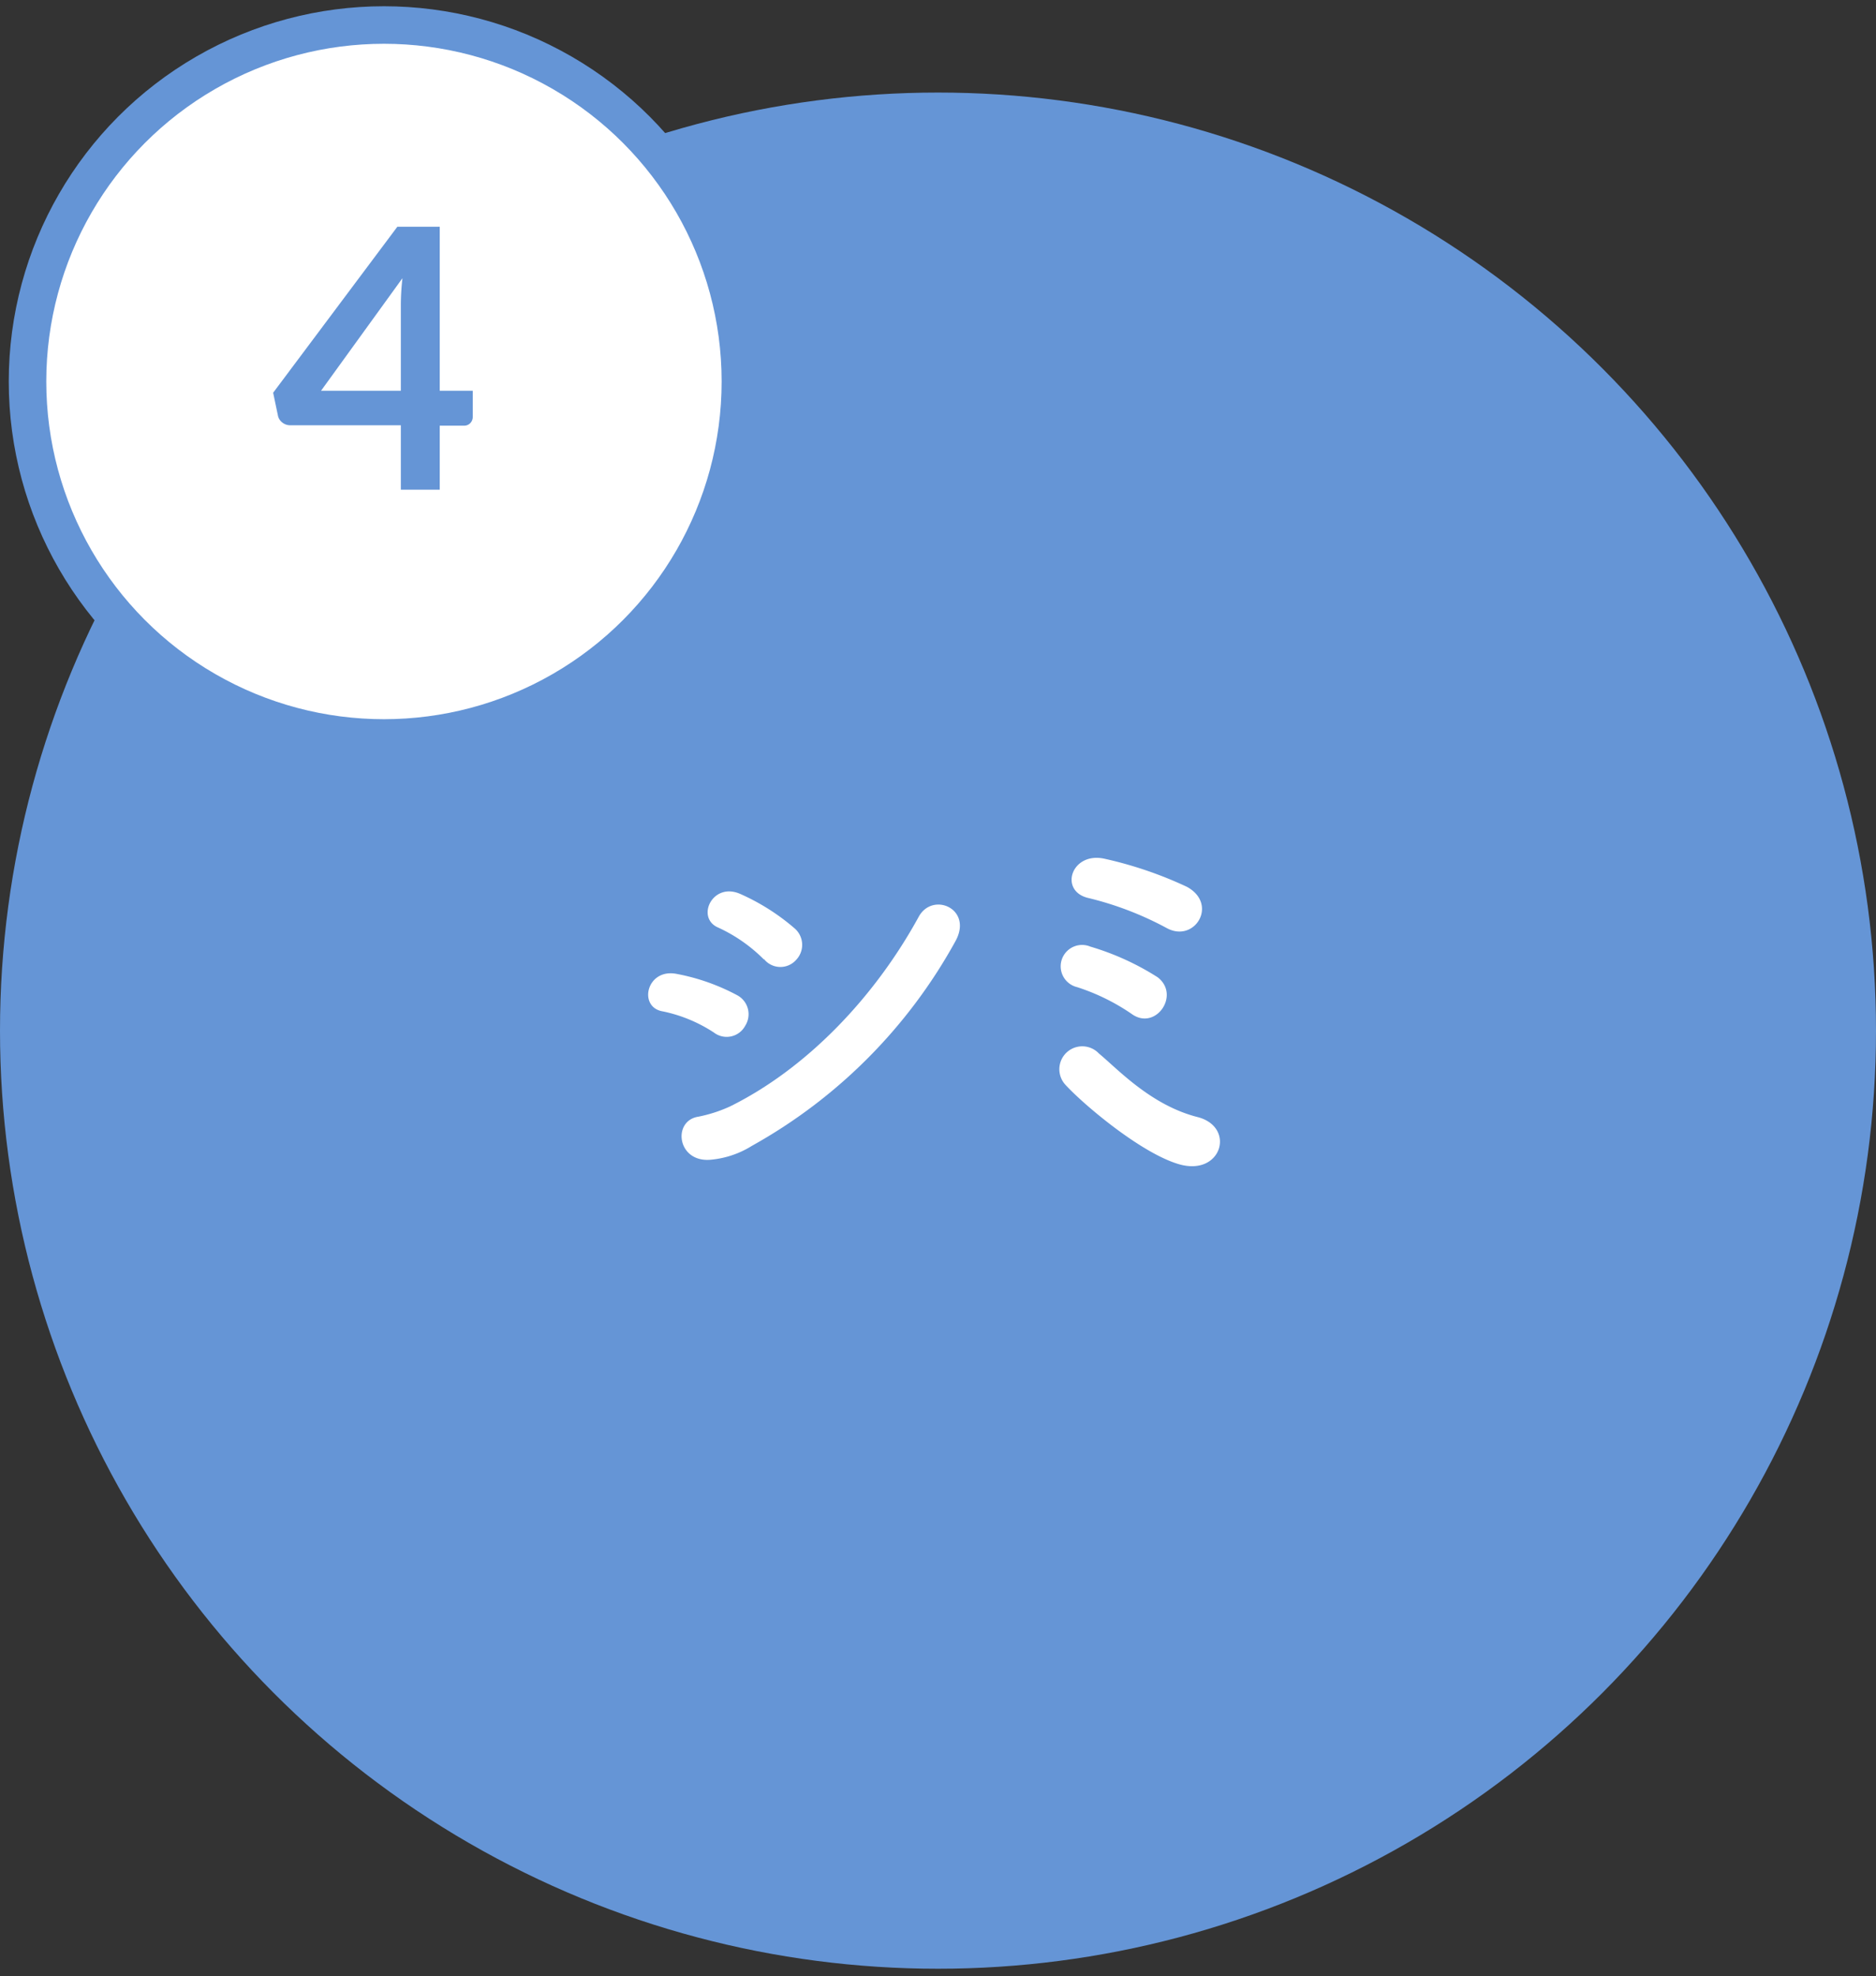 <svg xmlns="http://www.w3.org/2000/svg" viewBox="0 0 150 158"><rect x="0" y="0" width="150" height="158" fill="#333333" stroke="none"/><defs><style>.cls-1,.cls-5{fill:none;}.cls-2{fill:#6595d6;}.cls-3{isolation:isolate;}.cls-4{fill:#fff;}.cls-5{stroke:#6595d6;stroke-linejoin:round;stroke-width:3px;}</style></defs><g id="レイヤー_2" data-name="レイヤー 2"><g id="_04" data-name="04"><rect class="cls-1" width="150" height="158"/><circle id="楕円形_397" data-name="楕円形 397" class="cls-2" cx="75" cy="82.4" r="75"/><g id="破れ" class="cls-3"><g class="cls-3"><path class="cls-4" d="M57.08,82.55A11.8,11.8,0,0,0,53,80.86c-2-.32-1.32-3.46,1.09-3a16.82,16.82,0,0,1,4.82,1.69A1.72,1.72,0,0,1,59.59,82,1.68,1.68,0,0,1,57.08,82.55Zm-.16,10.16c-2.78.33-3.2-3.1-1.09-3.43a11.36,11.36,0,0,0,2.54-.82c6.07-3,11.52-8.65,15.08-15.15,1.12-2.08,4.43-.63,2.91,2a41.71,41.71,0,0,1-16.24,16.3A7.47,7.47,0,0,1,56.92,92.71Zm4.16-16a12.5,12.5,0,0,0-3.63-2.54c-1.85-.76-.5-3.69,1.74-2.7a17.45,17.45,0,0,1,4.33,2.74,1.74,1.74,0,0,1,.13,2.54A1.68,1.68,0,0,1,61.08,76.67Z"/><path class="cls-4" d="M85.2,86.74a1.83,1.83,0,1,1,2.67-2.51c1.45,1.19,4.13,4.13,7.89,5.08,3.1.8,1.91,4.86-1.62,3.73C91.11,92.09,86.62,88.29,85.2,86.74Zm.92-7.82a1.71,1.71,0,1,1,1.06-3.24,21.18,21.18,0,0,1,5.38,2.45c1.85,1.42-.17,4.32-2.08,2.93A16.8,16.8,0,0,0,86.12,78.92ZM87,71.79c-2.34-.56-1.35-3.7,1.29-3.14A31.67,31.67,0,0,1,94.9,70.9c2.54,1.38.63,4.52-1.61,3.3A26,26,0,0,0,87,71.79Z"/></g></g><circle class="cls-4" cx="30.7" cy="30.5" r="28.5"/><g id="_1" data-name=" 1" class="cls-3"><g class="cls-3"><path class="cls-2" d="M37.8,31.24v2.08a.71.71,0,0,1-.19.5.66.66,0,0,1-.53.21H35.16v5.12H32.05V34H23.2a1,1,0,0,1-.64-.23.92.92,0,0,1-.34-.56l-.38-1.81,9.93-13.27h3.39V31.24Zm-5.75,0V24.38a18.8,18.8,0,0,1,.13-2.14l-6.51,9Z"/></g></g><circle class="cls-5" cx="30.7" cy="30.5" r="28.5"/></g></g></svg>